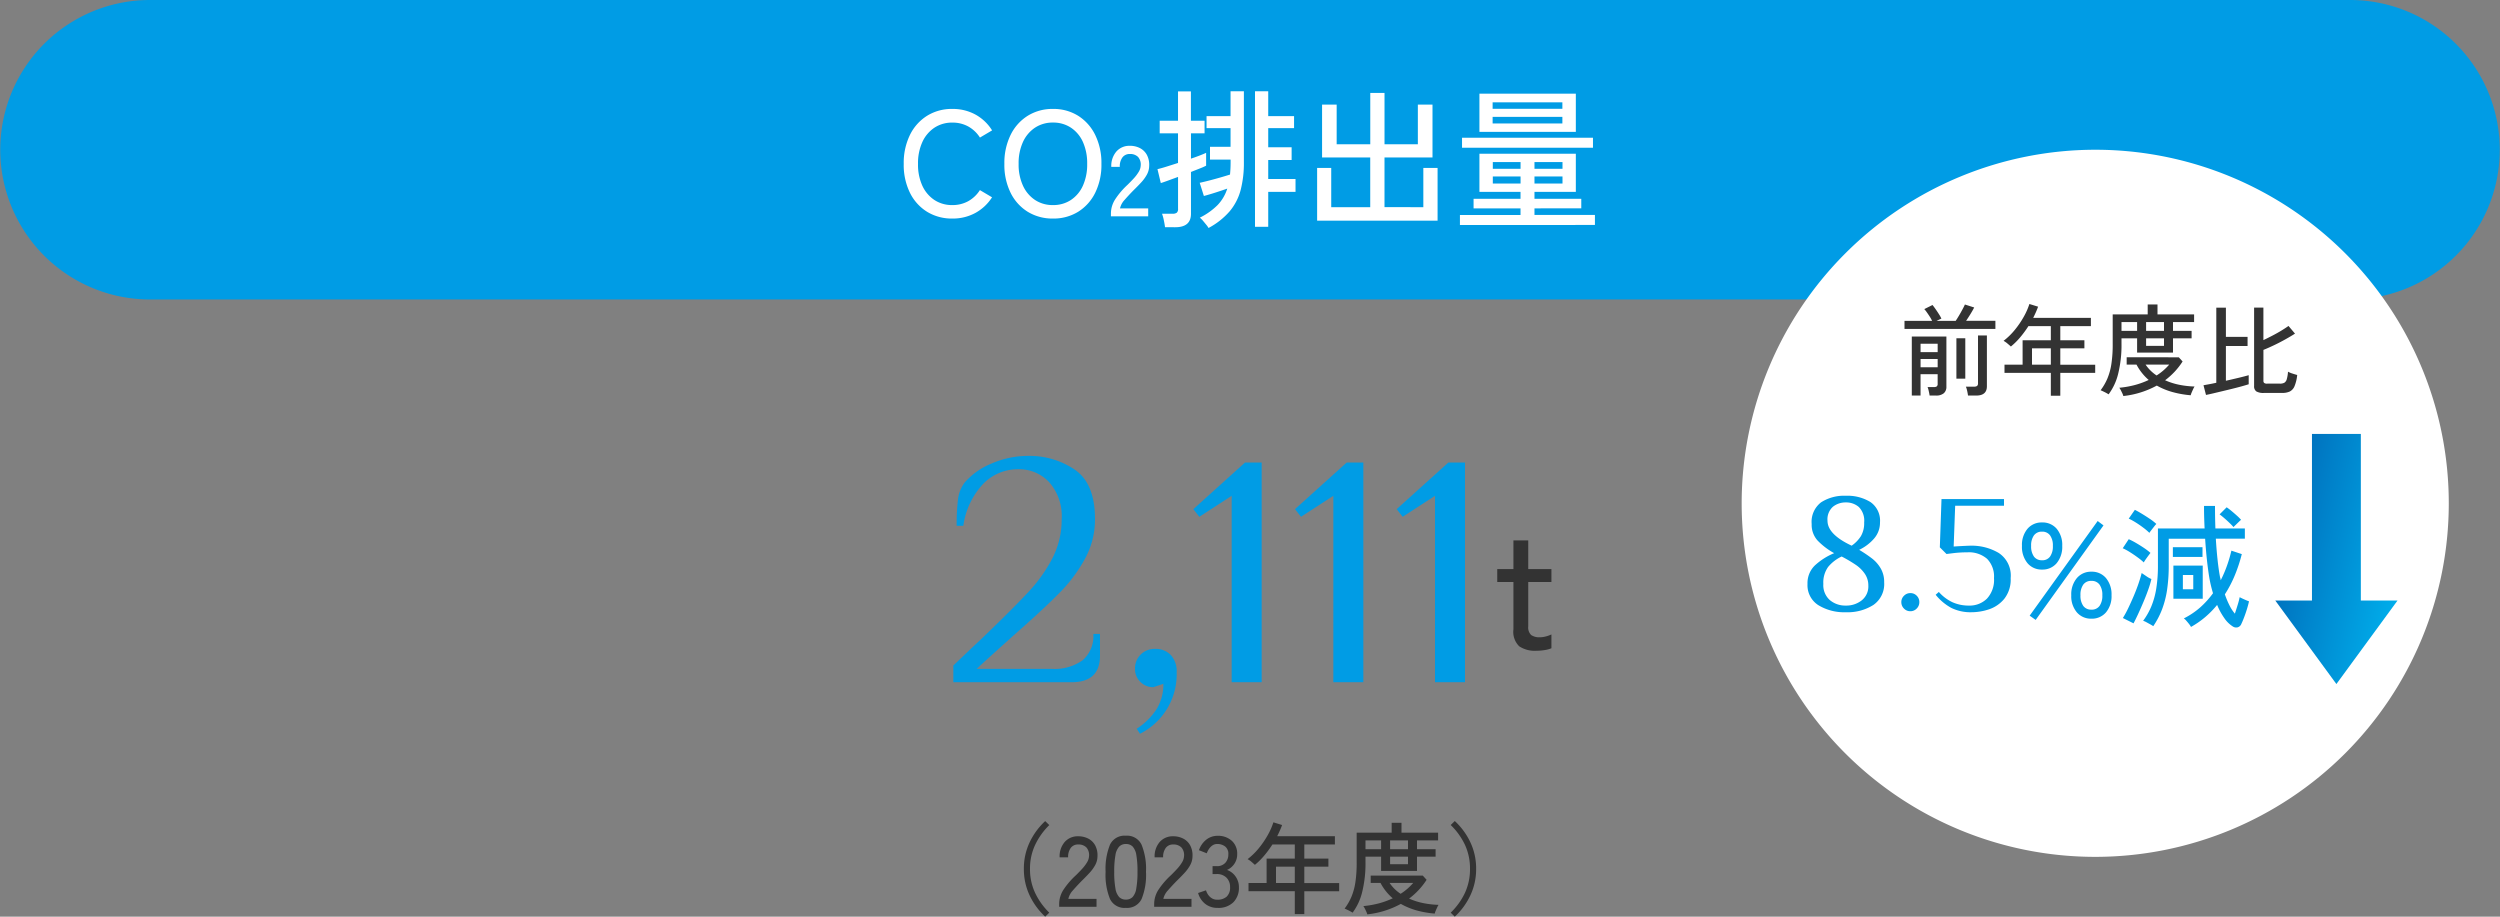 <svg xmlns="http://www.w3.org/2000/svg" xmlns:xlink="http://www.w3.org/1999/xlink" width="300" height="109.999" viewBox="0 0 300 109.999">
  <rect x="0" y="0" width="300" height="109.999" fill="#808080" stroke="none"/>
  <defs>
    <linearGradient id="linear-gradient" x1="0.921" y1="0.089" x2="0.5" y2="1" gradientUnits="objectBoundingBox">
      <stop offset="0" stop-color="#00afec"/>
      <stop offset="1" stop-color="#006fbc"/>
    </linearGradient>
  </defs>
  <g id="グループ_17359" data-name="グループ 17359" transform="translate(-17854 16161.588)">
    <path id="パス_34724" data-name="パス 34724" d="M1.37.2A3.382,3.382,0,0,1-.69-.332a2.419,2.419,0,0,1-.7-2.027v-5.69H-3.33V-9.606h1.94V-13.04H.39v3.434H3.17v1.557H.39v5.311A1.268,1.268,0,0,0,.74-1.689a1.706,1.706,0,0,0,1.05.27,2.765,2.765,0,0,0,.75-.11,3.67,3.67,0,0,0,.63-.23V-.1a3.434,3.434,0,0,1-.82.22A6.208,6.208,0,0,1,1.37.2Z" transform="translate(18037 -16083.697)" fill="#333"/>
    <path id="パス_34725" data-name="パス 34725" d="M-31.6-2.043q2.12-2.037,3.24-3.075,3.96-3.794,5.8-5.79a17.99,17.99,0,0,0,2.9-4.113,10.11,10.11,0,0,0,1.06-4.592,6.133,6.133,0,0,0-1.5-4.432A4.934,4.934,0,0,0-23.8-25.6a5.8,5.8,0,0,0-4.22,1.757,9.191,9.191,0,0,0-2.38,5.031h-.8a24.751,24.751,0,0,1,.16-3.175,4.186,4.186,0,0,1,.8-2.017,8.487,8.487,0,0,1,3.22-2.276A10.913,10.913,0,0,1-22.6-27.2a9.637,9.637,0,0,1,5.58,1.657q2.42,1.657,2.42,5.93A9.8,9.8,0,0,1-15.78-14.9a18.026,18.026,0,0,1-3.04,4.093q-1.86,1.9-5.26,4.892Q-27.6-2.762-28.8-1.644h9a5.786,5.786,0,0,0,3.72-1.038A3.821,3.821,0,0,0-14.8-5.837h.8v2.6q0,3.195-3.4,3.195H-31.6Zm22,7.587A7.993,7.993,0,0,0-7.2,3.168,5.628,5.628,0,0,0-6.4.153l-1.2.4A2.125,2.125,0,0,1-9.16-.086,2.117,2.117,0,0,1-9.8-1.644a2.325,2.325,0,0,1,.68-1.717A2.333,2.333,0,0,1-7.4-4.04,2.493,2.493,0,0,1-5.5-3.3a2.87,2.87,0,0,1,.7,2.056A7.982,7.982,0,0,1-9.2,6.143ZM1.8-.047V-22.408l-3.88,2.516-.72-.918L3.4-26.4h2V-.047Zm12.2,0V-22.408l-3.88,2.516-.72-.918,6.2-5.59h2V-.047Zm12.2,0V-22.408l-3.88,2.516-.72-.918,6.2-5.59h2V-.047Z" transform="translate(18000 -16079.68)" fill="#009ce5"/>
    <path id="_2_111_-_アウトライン" data-name="2,111 - アウトライン" d="M-9.359,6.8l-.933-1.4.412-.278A7.54,7.54,0,0,0-7.626,2.906,4.918,4.918,0,0,0-6.939.858l-.58.193H-7.6A2.618,2.618,0,0,1-9.514.266a2.609,2.609,0,0,1-.786-1.91,2.817,2.817,0,0,1,.826-2.07A2.827,2.827,0,0,1-7.4-4.54a2.984,2.984,0,0,1,2.263.895,3.361,3.361,0,0,1,.837,2.4A8.483,8.483,0,0,1-8.954,6.577ZM-5.9-.54V.152a6.143,6.143,0,0,1-.874,3.276q-.066.107-.137.212A7.449,7.449,0,0,0-5.3-1.245a2.377,2.377,0,0,0-.563-1.713A2,2,0,0,0-7.4-3.541a1.836,1.836,0,0,0-1.366.533A1.83,1.83,0,0,0-9.3-1.645a1.623,1.623,0,0,0,.494,1.2,1.618,1.618,0,0,0,1.13.491ZM30.3.452H25.7V-21.49l-3.492,2.264L20.919-20.87,27.608-26.9H30.3Zm-3.6-1h2.6V-25.9H27.992l-5.711,5.15.151.192L26.7-23.328Zm-8.6,1H13.5V-21.49l-3.492,2.264L8.719-20.87,15.408-26.9H18.1Zm-3.6-1h2.6V-25.9H15.792l-5.711,5.15.151.192L14.5-23.328Zm-8.6,1H1.3V-21.49l-3.492,2.264L-3.481-20.87,3.208-26.9H5.9Zm-3.6-1H4.9V-25.9H3.592l-5.711,5.15.151.192L2.3-23.328Zm-19.7,1H-32.1V-2.256l.153-.147c1.407-1.351,2.5-2.387,3.244-3.078,2.619-2.509,4.562-4.448,5.775-5.765a17.577,17.577,0,0,0,2.821-4A9.662,9.662,0,0,0-19.1-19.614,5.686,5.686,0,0,0-20.46-23.7a4.415,4.415,0,0,0-3.34-1.4,5.277,5.277,0,0,0-3.868,1.613,8.752,8.752,0,0,0-2.24,4.766l-.075.409H-31.7v-.5a25.344,25.344,0,0,1,.165-3.242,4.7,4.7,0,0,1,.9-2.252l.012-.015a9.015,9.015,0,0,1,3.405-2.416A11.461,11.461,0,0,1-22.6-27.7a10.171,10.171,0,0,1,5.863,1.745c1.75,1.2,2.637,3.332,2.637,6.341a10.343,10.343,0,0,1-1.239,4.948,18.608,18.608,0,0,1-3.123,4.206c-1.243,1.267-3.021,2.921-5.286,4.917-1.623,1.455-2.885,2.593-3.77,3.4H-19.8a5.343,5.343,0,0,0,3.4-.926,3.325,3.325,0,0,0,1.1-2.767v-.5h1.8v3.095A3.621,3.621,0,0,1-14.507-.483,4.091,4.091,0,0,1-17.4.452Zm-13.7-1h13.7a3.152,3.152,0,0,0,2.207-.663A2.681,2.681,0,0,0-14.5-3.242V-4.263A3.785,3.785,0,0,1-15.765-2.3,6.285,6.285,0,0,1-19.8-1.146H-30.069l.927-.864c.8-.744,2.389-2.184,4.727-4.279,2.25-1.982,4.011-3.619,5.237-4.869a17.612,17.612,0,0,0,2.957-3.98A9.356,9.356,0,0,0-15.1-19.614c0-2.661-.741-4.517-2.2-5.518a9.189,9.189,0,0,0-5.3-1.57,10.465,10.465,0,0,0-4.219.876A8.048,8.048,0,0,0-29.848-23.7a3.718,3.718,0,0,0-.7,1.774,19.615,19.615,0,0,0-.143,2.077A9.124,9.124,0,0,1-28.372-24.2,6.314,6.314,0,0,1-23.8-26.1a5.438,5.438,0,0,1,4.06,1.711,6.635,6.635,0,0,1,1.64,4.778A10.65,10.65,0,0,1-19.213-14.8a18.571,18.571,0,0,1-2.979,4.228c-1.228,1.333-3.187,3.288-5.822,5.812l-.006.006c-.714.662-1.75,1.644-3.08,2.921Z" transform="translate(18000 -16079.679)" fill="rgba(0,0,0,0)"/>
    <path id="パス_34726" data-name="パス 34726" d="M-24.576,1.168a8.3,8.3,0,0,1-1.86-2.534,7.331,7.331,0,0,1-.7-3.2,7.332,7.332,0,0,1,.7-3.2,8.3,8.3,0,0,1,1.86-2.534l.492.479a8.3,8.3,0,0,0-1.7,2.378A6.679,6.679,0,0,0-26.4-4.57a6.679,6.679,0,0,0,.612,2.881,8.3,8.3,0,0,0,1.7,2.378ZM-22.9-.018V-.353a3.159,3.159,0,0,1,.51-1.7A9.232,9.232,0,0,1-20.9-3.791q.408-.4.762-.785a4.825,4.825,0,0,0,.582-.773,1.557,1.557,0,0,0,.24-.743,1.363,1.363,0,0,0-.324-1.054,1.332,1.332,0,0,0-.984-.347,1.067,1.067,0,0,0-.876.4,1.78,1.78,0,0,0-.324,1.144h-1.02A2.641,2.641,0,0,1-22.23-7.8a2.069,2.069,0,0,1,1.6-.677,2.6,2.6,0,0,1,1.23.282,1.975,1.975,0,0,1,.828.821,2.523,2.523,0,0,1,.27,1.306,2.262,2.262,0,0,1-.276,1.048,4.716,4.716,0,0,1-.684.94q-.42.455-.936.958-.576.587-1.05,1.132A2.2,2.2,0,0,0-21.8-.964h3.384v.946Zm8,.132a1.928,1.928,0,0,1-1.9-1.066,7.672,7.672,0,0,1-.528-3.258,7.716,7.716,0,0,1,.528-3.264,1.927,1.927,0,0,1,1.9-1.072,1.916,1.916,0,0,1,1.884,1.072A7.715,7.715,0,0,1-12.48-4.21a7.672,7.672,0,0,1-.528,3.258A1.918,1.918,0,0,1-14.892.114Zm0-.994a1.1,1.1,0,0,0,.81-.305,1.975,1.975,0,0,0,.444-1.036A11.239,11.239,0,0,0-13.5-4.21a11.328,11.328,0,0,0-.138-2,1.975,1.975,0,0,0-.444-1.036,1.1,1.1,0,0,0-.81-.305,1.1,1.1,0,0,0-.8.305,1.974,1.974,0,0,0-.456,1.036,10.865,10.865,0,0,0-.144,2,10.78,10.78,0,0,0,.144,1.989A1.974,1.974,0,0,0-15.7-1.186,1.1,1.1,0,0,0-14.892-.88Zm3.4.863V-.353a3.159,3.159,0,0,1,.51-1.7A9.232,9.232,0,0,1-9.5-3.791q.408-.4.762-.785a4.825,4.825,0,0,0,.582-.773,1.557,1.557,0,0,0,.24-.743,1.363,1.363,0,0,0-.324-1.054,1.332,1.332,0,0,0-.984-.347,1.067,1.067,0,0,0-.876.4,1.78,1.78,0,0,0-.324,1.144h-1.02A2.641,2.641,0,0,1-10.83-7.8a2.069,2.069,0,0,1,1.6-.677A2.6,2.6,0,0,1-8-8.194a1.975,1.975,0,0,1,.828.821A2.523,2.523,0,0,1-6.9-6.067a2.262,2.262,0,0,1-.276,1.048,4.716,4.716,0,0,1-.684.94q-.42.455-.936.958-.576.587-1.05,1.132A2.2,2.2,0,0,0-10.4-.964H-7.02v.946Zm7.6.132A2.322,2.322,0,0,1-5.364-.359a2.519,2.519,0,0,1-.864-1.312l.948-.323a1.887,1.887,0,0,0,.24.509,1.5,1.5,0,0,0,.444.437,1.205,1.205,0,0,0,.672.18A1.631,1.631,0,0,0-2.8-1.234a1.462,1.462,0,0,0,.408-1.144,1.526,1.526,0,0,0-.438-1.138A1.6,1.6,0,0,0-4-3.947h-.492v-.946H-4a1.321,1.321,0,0,0,1.038-.4A1.452,1.452,0,0,0-2.6-6.295a1.111,1.111,0,0,0-.4-.97,1.538,1.538,0,0,0-.918-.288,1.006,1.006,0,0,0-.6.18,1.619,1.619,0,0,0-.42.437,2.328,2.328,0,0,0-.252.5l-.936-.371A2.719,2.719,0,0,1-5.22-8.092,2.172,2.172,0,0,1-3.9-8.535a2.448,2.448,0,0,1,1.71.593,2.066,2.066,0,0,1,.654,1.611,2.023,2.023,0,0,1-.336,1.15,2.009,2.009,0,0,1-.888.743,2.1,2.1,0,0,1,1.032.791,2.212,2.212,0,0,1,.4,1.306A2.457,2.457,0,0,1-1.986-.569,2.529,2.529,0,0,1-3.9.114ZM5.376.857V-1.886H-.18v-.982H1.992V-5.8H5.376V-7.493H2.688a12.651,12.651,0,0,1-.972,1.324A8.526,8.526,0,0,1,.588-5.049Q.444-5.181.192-5.4a2.643,2.643,0,0,0-.48-.335A8.078,8.078,0,0,0,1.05-7.038,10.813,10.813,0,0,0,2.124-8.607a8.182,8.182,0,0,0,.684-1.545l1.044.323q-.12.335-.27.671t-.318.671h6.924v.994H6.516V-5.8H9.408v.97H6.516v1.965H10.7v.982H6.516V.857ZM3.12-2.869H5.376V-4.833H3.12ZM12.312.689a5.031,5.031,0,0,0-.48-.27Q11.556.282,11.352.2a6.564,6.564,0,0,0,.816-1.408,7.409,7.409,0,0,0,.48-1.761A15.578,15.578,0,0,0,12.8-5.337v-3.57H17v-1.186H18.18v1.186h4.392v.922H20.04V-6.93h2.232v.9H20.04v1.713H15.732V-6.031H13.86v.647a14.41,14.41,0,0,1-.39,3.564A6.851,6.851,0,0,1,12.312.689Zm1.764.2a1.77,1.77,0,0,0-.108-.3Q13.884.4,13.782.2A2.014,2.014,0,0,0,13.6-.1a11.277,11.277,0,0,0,1.89-.335,9.778,9.778,0,0,0,1.638-.6A6.276,6.276,0,0,1,15.66-2.881H14.484v-.875h6.252l.456.5a8.625,8.625,0,0,1-.96,1.234A8.584,8.584,0,0,1,19.092-1a8.012,8.012,0,0,0,1.746.551,10.882,10.882,0,0,0,1.794.2,1.529,1.529,0,0,0-.162.288q-.1.216-.192.431A2.158,2.158,0,0,0,22.164.8,11.769,11.769,0,0,1,19.926.4,8.33,8.33,0,0,1,18.1-.365,10.8,10.8,0,0,1,14.076.893ZM16.812-6.93H18.96V-7.984H16.812Zm1.26,5.355a6.778,6.778,0,0,0,.81-.6,7.262,7.262,0,0,0,.7-.7H16.752A4.776,4.776,0,0,0,18.072-1.575ZM13.86-6.93h1.872V-7.984H13.86Zm2.952,1.8H18.96v-.9H16.812Zm7.764,6.3L24.084.689a8.1,8.1,0,0,0,1.71-2.378A6.735,6.735,0,0,0,26.4-4.57a6.735,6.735,0,0,0-.606-2.881,8.1,8.1,0,0,0-1.71-2.378l.492-.479a8.3,8.3,0,0,1,1.86,2.534,7.332,7.332,0,0,1,.7,3.2,7.332,7.332,0,0,1-.7,3.2A8.3,8.3,0,0,1,24.576,1.168Z" transform="translate(18004 -16052.757)" fill="#333"/>
    <path id="パス_34727" data-name="パス 34727" d="M18,0H282a17.969,17.969,0,1,1,0,35.938H18A17.969,17.969,0,1,1,18,0Z" transform="translate(17854 -16161.588)" fill="#009ce5"/>
    <path id="パス_34728" data-name="パス 34728" d="M-35.721.244a5.652,5.652,0,0,1-3.024-.809,5.563,5.563,0,0,1-2.061-2.282,7.579,7.579,0,0,1-.747-3.468,7.635,7.635,0,0,1,.747-3.477,5.613,5.613,0,0,1,2.061-2.3,5.6,5.6,0,0,1,3.024-.818,5.651,5.651,0,0,1,2.772.674,5.45,5.45,0,0,1,2,1.9l-1.458.863a3.914,3.914,0,0,0-1.4-1.33,3.88,3.88,0,0,0-1.908-.467,3.819,3.819,0,0,0-2.151.611,4.091,4.091,0,0,0-1.449,1.716,6.115,6.115,0,0,0-.522,2.632A6.069,6.069,0,0,0-39.321-3.7a4.091,4.091,0,0,0,1.449,1.716,3.819,3.819,0,0,0,2.151.611,3.88,3.88,0,0,0,1.908-.467,3.914,3.914,0,0,0,1.4-1.33l1.458.863a5.5,5.5,0,0,1-2,1.878A5.651,5.651,0,0,1-35.721.244Zm12.078,0a5.652,5.652,0,0,1-3.024-.809,5.563,5.563,0,0,1-2.061-2.282,7.579,7.579,0,0,1-.747-3.468,7.635,7.635,0,0,1,.747-3.477,5.614,5.614,0,0,1,2.061-2.3,5.6,5.6,0,0,1,3.024-.818,5.559,5.559,0,0,1,3.015.818,5.636,5.636,0,0,1,2.052,2.3,7.635,7.635,0,0,1,.747,3.477,7.579,7.579,0,0,1-.747,3.468A5.585,5.585,0,0,1-20.628-.565,5.606,5.606,0,0,1-23.643.244Zm0-1.617a3.819,3.819,0,0,0,2.151-.611A4.03,4.03,0,0,0-20.052-3.7a6.161,6.161,0,0,0,.513-2.615,6.208,6.208,0,0,0-.513-2.632,4.03,4.03,0,0,0-1.44-1.716,3.819,3.819,0,0,0-2.151-.611,3.819,3.819,0,0,0-2.151.611,4.091,4.091,0,0,0-1.449,1.716,6.115,6.115,0,0,0-.522,2.632A6.069,6.069,0,0,0-27.243-3.7a4.091,4.091,0,0,0,1.449,1.716A3.819,3.819,0,0,0-23.643-1.373Zm6.954,1.348V-.361a3.159,3.159,0,0,1,.51-1.7A9.232,9.232,0,0,1-14.7-3.8q.408-.4.762-.785a4.825,4.825,0,0,0,.582-.773,1.557,1.557,0,0,0,.24-.743,1.363,1.363,0,0,0-.324-1.054,1.332,1.332,0,0,0-.984-.347,1.067,1.067,0,0,0-.876.4,1.78,1.78,0,0,0-.324,1.144h-1.02a2.641,2.641,0,0,1,.618-1.851,2.069,2.069,0,0,1,1.6-.677,2.6,2.6,0,0,1,1.23.282,1.975,1.975,0,0,1,.828.821,2.523,2.523,0,0,1,.27,1.306,2.262,2.262,0,0,1-.276,1.048,4.716,4.716,0,0,1-.684.94q-.42.455-.936.958-.576.587-1.05,1.132A2.2,2.2,0,0,0-15.6-.972h3.384v.946Zm11.712,1.4A2.324,2.324,0,0,0-5.247.99Q-5.445.747-5.652.5A2.647,2.647,0,0,0-6.021.136,8.034,8.034,0,0,0-3.9-1.364,5.033,5.033,0,0,0-2.727-3.35q-.666.234-1.449.485t-1.359.4l-.5-1.581q.5-.108,1.161-.279t1.314-.359q.657-.189,1.161-.35.036-.359.054-.728t.018-.764v-.305H-4.8V-8.363h2.466V-10.61h-2.88v-1.438h2.88V-15.03h1.6v8.5A12.948,12.948,0,0,1-1.116-3.2,6.63,6.63,0,0,1-2.43-.637,8.839,8.839,0,0,1-4.977,1.376Zm-5.22-.09q-.036-.323-.144-.836a4.992,4.992,0,0,0-.216-.782H-9.3a.815.815,0,0,0,.513-.126.582.582,0,0,0,.153-.467V-4.752l-1.251.458q-.567.207-.819.279l-.4-1.671q.414-.09,1.08-.3t1.386-.44V-9.981h-2.2V-11.49h2.2v-3.522h1.548v3.522h1.638v1.509H-7.083v3.037q.594-.2,1.071-.386t.747-.314V-6.1a7.7,7.7,0,0,1-.729.323q-.5.2-1.089.431V-.331q0,1.617-1.89,1.617ZM.6,1.232V-15.03H2.187v2.983h3.1v1.438h-3.1v2.3H4.995v1.527H2.187V-4.5H5.463v1.545H2.187V1.232ZM8.055.5V-5.83H9.747v4.708h4.68V-7.088H8.649v-6.343H10.4v4.762h4.032v-6.163h1.71v6.163h4v-4.762H21.9v6.343h-5.76v5.966H20.8V-5.83h1.71V.5Zm17.136.521v-1.2h7.272V-.978H26.829v-1.15h5.634v-.827H27.531V-7.537H39.1v4.582H34.137v.827h5.616v1.15H34.137v.791h7.254v1.2Zm2.34-11.177v-4.582H39.1v4.582Zm-2.088,1.9v-1.2H41.157v1.2Zm3.672-2.911h8.37v-.791h-8.37Zm0-1.761h8.37V-13.7h-8.37Zm5.022,8.967H37.5v-.845H34.137Zm-5,0h3.33v-.845h-3.33Zm5-1.761H37.5v-.809H34.137Zm-5,0h3.33v-.809h-3.33Z" transform="translate(18004 -16135.606)" fill="#fff"/>
    <path id="パス_34729" data-name="パス 34729" d="M42.5,0A42.427,42.427,0,1,1,0,42.427,42.464,42.464,0,0,1,42.5,0Z" transform="translate(18063 -16143.619)" fill="#fff"/>
    <path id="パス_34730" data-name="パス 34730" d="M-22.584.833v-7.08h4.152V-.233a1,1,0,0,1-.312.791,1.4,1.4,0,0,1-.948.276h-.756q-.024-.2-.1-.527a2.932,2.932,0,0,0-.144-.491h.768a.543.543,0,0,0,.342-.084.388.388,0,0,0,.1-.311V-1.73h-2.052V.833Zm-.876-7.99v-.97h3.312a3.914,3.914,0,0,0-.282-.509q-.174-.27-.348-.515a4.057,4.057,0,0,0-.306-.389l.984-.491q.156.192.366.491t.408.611a4.249,4.249,0,0,1,.294.527l-.588.276h2.3q.18-.264.4-.635t.414-.737q.2-.365.294-.593l1.116.359q-.192.371-.456.8t-.516.8h3.516v.97Zm7.62,7.99a5.278,5.278,0,0,0-.1-.557,2.525,2.525,0,0,0-.156-.509h.984a.6.6,0,0,0,.36-.084A.392.392,0,0,0-14.64-.64V-6.378h1.068v6.1q0,1.114-1.284,1.114Zm-1.392-2.025V-6.043h1.068v4.852Zm-4.3-3.187h2.052V-5.384h-2.052Zm0,1.821h2.052v-.994h-2.052ZM-5.9.857V-1.886H-11.46v-.982h2.172V-5.8H-5.9V-7.493H-8.592a12.651,12.651,0,0,1-.972,1.324,8.526,8.526,0,0,1-1.128,1.12q-.144-.132-.4-.347a2.643,2.643,0,0,0-.48-.335A8.078,8.078,0,0,0-10.23-7.037,10.813,10.813,0,0,0-9.156-8.607a8.182,8.182,0,0,0,.684-1.545l1.044.323q-.12.335-.27.671t-.318.671h6.924v.994H-4.764V-5.8h2.892v.97H-4.764v1.965H-.576v.982H-4.764V.857ZM-8.16-2.868H-5.9V-4.833H-8.16ZM1.032.689A5.032,5.032,0,0,0,.552.42Q.276.282.072.2A6.564,6.564,0,0,0,.888-1.209a7.409,7.409,0,0,0,.48-1.761,15.578,15.578,0,0,0,.156-2.366v-3.57h4.2v-1.186H6.9v1.186h4.392v.922H8.76V-6.93h2.232v.9H8.76v1.713H4.452V-6.031H2.58v.647A14.41,14.41,0,0,1,2.19-1.82,6.851,6.851,0,0,1,1.032.689ZM2.8.893a1.77,1.77,0,0,0-.108-.3Q2.6.4,2.5.2A2.014,2.014,0,0,0,2.316-.1a11.277,11.277,0,0,0,1.89-.335,9.778,9.778,0,0,0,1.638-.6A6.276,6.276,0,0,1,4.38-2.88H3.2v-.875H9.456l.456.5a8.625,8.625,0,0,1-.96,1.234A8.584,8.584,0,0,1,7.812-1a8.012,8.012,0,0,0,1.746.551,10.882,10.882,0,0,0,1.794.2,1.529,1.529,0,0,0-.162.288q-.1.216-.192.431A2.158,2.158,0,0,0,10.884.8,11.769,11.769,0,0,1,8.646.4a8.33,8.33,0,0,1-1.83-.761A10.8,10.8,0,0,1,2.8.893ZM5.532-6.93H7.68V-7.984H5.532Zm1.26,5.355a6.778,6.778,0,0,0,.81-.6,7.262,7.262,0,0,0,.7-.7H5.472A4.776,4.776,0,0,0,6.792-1.575ZM2.58-6.93H4.452V-7.984H2.58Zm2.952,1.8H7.68v-.9H5.532ZM19.68.522a1.683,1.683,0,0,1-.924-.186.758.758,0,0,1-.264-.665V-9.721h1.116v3.905q.528-.252,1.092-.545t1.068-.6q.5-.305.852-.557l.78.922q-.468.3-1.128.671t-1.362.707q-.7.335-1.3.575v3.7a.345.345,0,0,0,.09.264.562.562,0,0,0,.366.084h1.524A1.084,1.084,0,0,0,22.116-.7a.7.7,0,0,0,.294-.419,4.175,4.175,0,0,0,.15-.91,2.711,2.711,0,0,0,.528.222q.348.114.576.174A4.717,4.717,0,0,1,23.34-.281a1.226,1.226,0,0,1-.576.635,2.13,2.13,0,0,1-.9.168Zm-6.96.24L12.42-.4q.252-.048.654-.12t.882-.18V-9.709h1.152v3.5h2.6v1.1h-2.6V-.94q.8-.18,1.548-.359t1.188-.311v1.09q-.336.108-.858.252T15.858.025q-.606.15-1.206.293l-1.11.264Q13.032.7,12.72.761Z" transform="translate(18106 -16114.957)" fill="#333"/>
    <path id="パス_34731" data-name="パス 34731" d="M-10.952-5.741A2.2,2.2,0,0,1-12.7-6.508a3.063,3.063,0,0,1-.664-2.076,3.007,3.007,0,0,1,.664-2.052,2.215,2.215,0,0,1,1.752-.759,2.215,2.215,0,0,1,1.752.759,3.007,3.007,0,0,1,.664,2.052A3.063,3.063,0,0,1-9.2-6.508,2.2,2.2,0,0,1-10.952-5.741ZM-5.032.153A2.221,2.221,0,0,1-6.776-.606a2.984,2.984,0,0,1-.672-2.052,3.015,3.015,0,0,1,.672-2.06,2.211,2.211,0,0,1,1.744-.767,2.2,2.2,0,0,1,1.752.767,3.039,3.039,0,0,1,.664,2.06A3.007,3.007,0,0,1-3.28-.606,2.215,2.215,0,0,1-5.032.153ZM-11.72.3l-.72-.511,8.16-11.357.7.527Zm6.688-1.23a1.146,1.146,0,0,0,.976-.447A2.1,2.1,0,0,0-3.72-2.658a2.1,2.1,0,0,0-.336-1.278,1.146,1.146,0,0,0-.976-.447,1.146,1.146,0,0,0-.976.447,2.1,2.1,0,0,0-.336,1.278,2.1,2.1,0,0,0,.336,1.278A1.146,1.146,0,0,0-5.032-.933Zm-5.92-5.926a1.129,1.129,0,0,0,.96-.447,2.1,2.1,0,0,0,.336-1.278,2.066,2.066,0,0,0-.336-1.262,1.129,1.129,0,0,0-.96-.447,1.146,1.146,0,0,0-.976.447,2.066,2.066,0,0,0-.336,1.262,2.1,2.1,0,0,0,.336,1.278A1.146,1.146,0,0,0-10.952-6.859Zm17.872,8A2.247,2.247,0,0,0,6.7.808Q6.536.6,6.36.4a1.508,1.508,0,0,0-.3-.28A9.227,9.227,0,0,0,8.024-1.2,10.5,10.5,0,0,0,9.56-2.9a16.59,16.59,0,0,1-.432-1.8q-.336-2.029-.512-4.744H4.248v3.163a19.791,19.791,0,0,1-.2,2.979A11.26,11.26,0,0,1,3.44-.949a9.91,9.91,0,0,1-1.048,2q-.144-.1-.384-.232T1.536.56a1.835,1.835,0,0,0-.36-.152A8.271,8.271,0,0,0,2.16-1.325a9.589,9.589,0,0,0,.592-2.14,17.437,17.437,0,0,0,.2-2.819v-4.392h5.6Q8.52-11.332,8.5-12.01t-.016-1.366H9.8q0,1.374.048,2.7h3.536v1.23H9.9q.08,1.342.208,2.532t.3,2.1a.846.846,0,0,1,.048.176q.016.1.032.176a14.517,14.517,0,0,0,.752-1.749,16.682,16.682,0,0,0,.528-1.8l1.248.415a18.382,18.382,0,0,1-.824,2.508A14.023,14.023,0,0,1,10.984-2.77,10.237,10.237,0,0,0,11.56-1.4a4.9,4.9,0,0,0,.624.95q.176-.527.344-1.078a8.4,8.4,0,0,0,.232-.9q.112.064.336.168t.448.2a3.146,3.146,0,0,0,.336.128q-.08.383-.232.886t-.336.99q-.184.487-.344.823a.685.685,0,0,1-.448.423.723.723,0,0,1-.56-.088A3.518,3.518,0,0,1,10.928.1a7.756,7.756,0,0,1-.872-1.6A11.311,11.311,0,0,1,8.616-.031,10.789,10.789,0,0,1,6.92,1.143ZM4.808-2.243V-6.22h3.52v3.977ZM.024.712-1.256.073A11.841,11.841,0,0,0-.616-1.1Q-.28-1.8.048-2.571t.576-1.5Q.872-4.8,1-5.326q.208.144.576.391a2.91,2.91,0,0,0,.592.327,10.879,10.879,0,0,1-.36,1.222q-.248.711-.568,1.469T.6-.462Q.28.233.024.712Zm4.72-7.97V-8.424H8.3v1.166ZM1.256-6.6A7.764,7.764,0,0,0,.52-7.2Q.072-7.53-.4-7.826A6.886,6.886,0,0,0-1.272-8.3l.72-1.086a8.825,8.825,0,0,1,.88.455q.48.28.944.591a7.1,7.1,0,0,1,.784.6q-.08.1-.248.327t-.328.455A2.879,2.879,0,0,0,1.256-6.6Zm.672-3.546a7.2,7.2,0,0,0-.712-.607q-.44-.335-.912-.631a7.609,7.609,0,0,0-.856-.471l.736-1.054q.352.176.84.471t.96.615a6.167,6.167,0,0,1,.776.607,3.6,3.6,0,0,0-.264.311l-.328.423Q2.008-10.277,1.928-10.15Zm10.1-.687a7.206,7.206,0,0,0-.5-.519q-.312-.3-.632-.575t-.544-.439l.848-.847a7.035,7.035,0,0,1,.568.431q.328.272.648.559a5.743,5.743,0,0,1,.512.511q-.1.08-.28.256t-.36.351Q12.1-10.932,12.024-10.836ZM5.944-3.377H7.192V-5.086H5.944Z" transform="translate(18110 -16087.499)" fill="#009ce5"/>
    <path id="パス_34732" data-name="パス 34732" d="M-7.5.376a5.926,5.926,0,0,1-3.3-.849,2.837,2.837,0,0,1-1.3-2.546,2.945,2.945,0,0,1,.87-2.206A7.756,7.756,0,0,1-8.9-6.712a8.483,8.483,0,0,1-2-1.527,2.808,2.808,0,0,1-.7-1.967,2.952,2.952,0,0,1,1.13-2.606A5.088,5.088,0,0,1-7.5-13.6a5.249,5.249,0,0,1,2.96.759A2.712,2.712,0,0,1-3.4-10.405a2.9,2.9,0,0,1-.7,1.927A5.462,5.462,0,0,1-5.9-7.111,15.766,15.766,0,0,1-4.33-6.053,4.152,4.152,0,0,1-3.31-4.875,3.217,3.217,0,0,1-2.9-3.218,3.057,3.057,0,0,1-4.19-.5,5.761,5.761,0,0,1-7.5.376Zm.7-7.986A4.1,4.1,0,0,0-5.69-8.758a3.091,3.091,0,0,0,.39-1.647,2.321,2.321,0,0,0-.64-1.847A2.314,2.314,0,0,0-7.5-12.8a2.408,2.408,0,0,0-1.55.519,2.02,2.02,0,0,0-.65,1.677Q-9.7-8.968-6.8-7.61ZM-7.5-.423a2.971,2.971,0,0,0,1.91-.629A2.13,2.13,0,0,0-4.8-2.818a2.465,2.465,0,0,0-.42-1.418A4.079,4.079,0,0,0-6.29-5.3,17.167,17.167,0,0,0-8-6.312,4.72,4.72,0,0,0-9.62-5.065a3.21,3.21,0,0,0-.58,2.046,2.393,2.393,0,0,0,.78,1.937A2.874,2.874,0,0,0-7.5-.423ZM.24.256A1.039,1.039,0,0,1-.52-.063,1.059,1.059,0,0,1-.84-.842,1.036,1.036,0,0,1-.52-1.6,1.039,1.039,0,0,1,.24-1.92a1.03,1.03,0,0,1,.77.319,1.052,1.052,0,0,1,.31.759A1.059,1.059,0,0,1,1-.063,1.039,1.039,0,0,1,.24.256Zm7.34.12A5.2,5.2,0,0,1,5.16-.143,6.189,6.189,0,0,1,3.28-1.72l.38-.339A5.036,5.036,0,0,0,5.3-.822a4.739,4.739,0,0,0,1.98.4,2.954,2.954,0,0,0,2.15-.829,3.3,3.3,0,0,0,.85-2.466,3.027,3.027,0,0,0-.83-2.316,3.334,3.334,0,0,0-2.37-.779,13.744,13.744,0,0,0-1.7.1l-.8.1-.8-.8.2-5.79h7.5v.8H5.62L5.44-7.51l.64-.04q1.14-.06,1.4-.06a6.379,6.379,0,0,1,3.36.869,3.242,3.242,0,0,1,1.44,3.025,3.723,3.723,0,0,1-.77,2.486A4.022,4.022,0,0,1,9.68.027,6.678,6.678,0,0,1,7.58.376Z" transform="translate(18083 -16088.496)" fill="#009ce5"/>
    <path id="_8.5_-_アウトライン" data-name="8.5 - アウトライン" d="M7.58.874A5.713,5.713,0,0,1,4.929.3,6.711,6.711,0,0,1,2.9-1.4l-.308-.37L3.7-2.764l.334.368A4.565,4.565,0,0,0,5.507-1.277,4.266,4.266,0,0,0,7.28-.923a2.451,2.451,0,0,0,1.8-.687,2.841,2.841,0,0,0,.7-2.109A2.537,2.537,0,0,0,9.108-5.67,2.875,2.875,0,0,0,7.08-6.313a13.307,13.307,0,0,0-1.638.1L4.4-6.087,3.273-7.212,3.5-13.7H11.98v1.8H6.1L5.96-8.044l.089-.006C6.83-8.09,7.3-8.11,7.48-8.11a6.9,6.9,0,0,1,3.619.94A3.72,3.72,0,0,1,12.78-3.718,4.218,4.218,0,0,1,11.892-.91,4.533,4.533,0,0,1,9.837.5,7.209,7.209,0,0,1,7.58.874ZM8.936-6.962a3.06,3.06,0,0,1,.857.564,3.512,3.512,0,0,1,.988,2.68,3.782,3.782,0,0,1-1,2.823A3.344,3.344,0,0,1,8.9-.276q.31-.07.62-.173a3.5,3.5,0,0,0,1.605-1.106,3.263,3.263,0,0,0,.652-2.163,2.759,2.759,0,0,0-1.2-2.6A5.4,5.4,0,0,0,8.936-6.962ZM4.287-7.611l.473.473.166-.021.2-5.543H4.463ZM-7.5.874a6.439,6.439,0,0,1-3.574-.93A3.321,3.321,0,0,1-12.6-3.019a3.439,3.439,0,0,1,1.021-2.563A7.424,7.424,0,0,1-9.925-6.769,7.678,7.678,0,0,1-11.27-7.9a3.3,3.3,0,0,1-.83-2.3,3.431,3.431,0,0,1,1.344-3.015A5.594,5.594,0,0,1-7.5-14.1a5.758,5.758,0,0,1,3.237.843A3.192,3.192,0,0,1-2.9-10.406a3.394,3.394,0,0,1-.818,2.248A5.653,5.653,0,0,1-4.929-7.092c.347.228.651.444.908.646A4.668,4.668,0,0,1-2.879-5.128,3.721,3.721,0,0,1-2.4-3.219,3.541,3.541,0,0,1-3.908-.091,6.273,6.273,0,0,1-7.5.874ZM-9.639-5.785a6.2,6.2,0,0,0-1.242.916A2.445,2.445,0,0,0-11.6-3.019,2.349,2.349,0,0,0-10.526-.891,4.444,4.444,0,0,0-9.17-.314,3.208,3.208,0,0,1-9.743-.7,2.877,2.877,0,0,1-10.7-3.019a3.7,3.7,0,0,1,.689-2.357A4.223,4.223,0,0,1-9.639-5.785Zm1.645-1.09.227.12A17.734,17.734,0,0,1-6.005-5.715a4.6,4.6,0,0,1,1.2,1.2,2.965,2.965,0,0,1,.506,1.7A2.615,2.615,0,0,1-5.278-.662a3.313,3.313,0,0,1-.5.332A4.271,4.271,0,0,0-4.472-.916,2.567,2.567,0,0,0-3.4-3.219a2.743,2.743,0,0,0-.341-1.4,3.674,3.674,0,0,0-.9-1.038A15.353,15.353,0,0,0-6.159-6.685l-.584-.352,0,0-.266-.125A7.9,7.9,0,0,1-9.334-8.692a2.734,2.734,0,0,1-.866-1.914,2.5,2.5,0,0,1,.838-2.067,2.858,2.858,0,0,1,.393-.264,3.652,3.652,0,0,0-1.214.534,2.469,2.469,0,0,0-.916,2.2,2.308,2.308,0,0,0,.57,1.631A8.039,8.039,0,0,0-8.648-7.144l.55.321ZM-8-5.748a4.054,4.054,0,0,0-1.227.993A2.754,2.754,0,0,0-9.7-3.019a1.907,1.907,0,0,0,.6,1.556,2.369,2.369,0,0,0,1.6.541,2.464,2.464,0,0,0,1.6-.52,1.643,1.643,0,0,0,.6-1.377,1.96,1.96,0,0,0-.334-1.138,3.6,3.6,0,0,0-.941-.938A15.607,15.607,0,0,0-8-5.748Zm1.931-7.2a2.75,2.75,0,0,1,.457.319A2.792,2.792,0,0,1-4.8-10.406,3.587,3.587,0,0,1-5.265-8.5,4.232,4.232,0,0,1-6-7.623,4.925,4.925,0,0,0-4.482-8.8a2.39,2.39,0,0,0,.582-1.6,2.228,2.228,0,0,0-.917-2.021A3.818,3.818,0,0,0-6.071-12.951ZM-7.5-12.3a1.9,1.9,0,0,0-1.238.41A1.548,1.548,0,0,0-9.2-10.606c0,.829.787,1.639,2.34,2.412a3.409,3.409,0,0,0,.745-.827A2.626,2.626,0,0,0-5.8-10.406a1.881,1.881,0,0,0-.466-1.468A1.813,1.813,0,0,0-7.5-12.3ZM.24.755A1.548,1.548,0,0,1-.874.289,1.566,1.566,0,0,1-1.34-.843,1.543,1.543,0,0,1-.874-1.954,1.548,1.548,0,0,1,.24-2.42a1.537,1.537,0,0,1,1.129.471A1.56,1.56,0,0,1,1.82-.843,1.566,1.566,0,0,1,1.354.289,1.548,1.548,0,0,1,.24.755Zm0-2.176a.539.539,0,0,0-.406.173A.537.537,0,0,0-.34-.843a.559.559,0,0,0,.174.426A.539.539,0,0,0,.24-.244.539.539,0,0,0,.646-.417.559.559,0,0,0,.82-.843a.552.552,0,0,0-.169-.411A.53.53,0,0,0,.24-1.422Z" transform="translate(18083 -16088.496)" fill="rgba(0,0,0,0)"/>
    <path id="パス_34733" data-name="パス 34733" d="M19.993,10.265H0V4.4H19.993V0L30.011,7.333,19.993,14.665Z" transform="translate(18141.701 -16109.515) rotate(90)" fill="url(#linear-gradient)"/>
  </g>
</svg>
